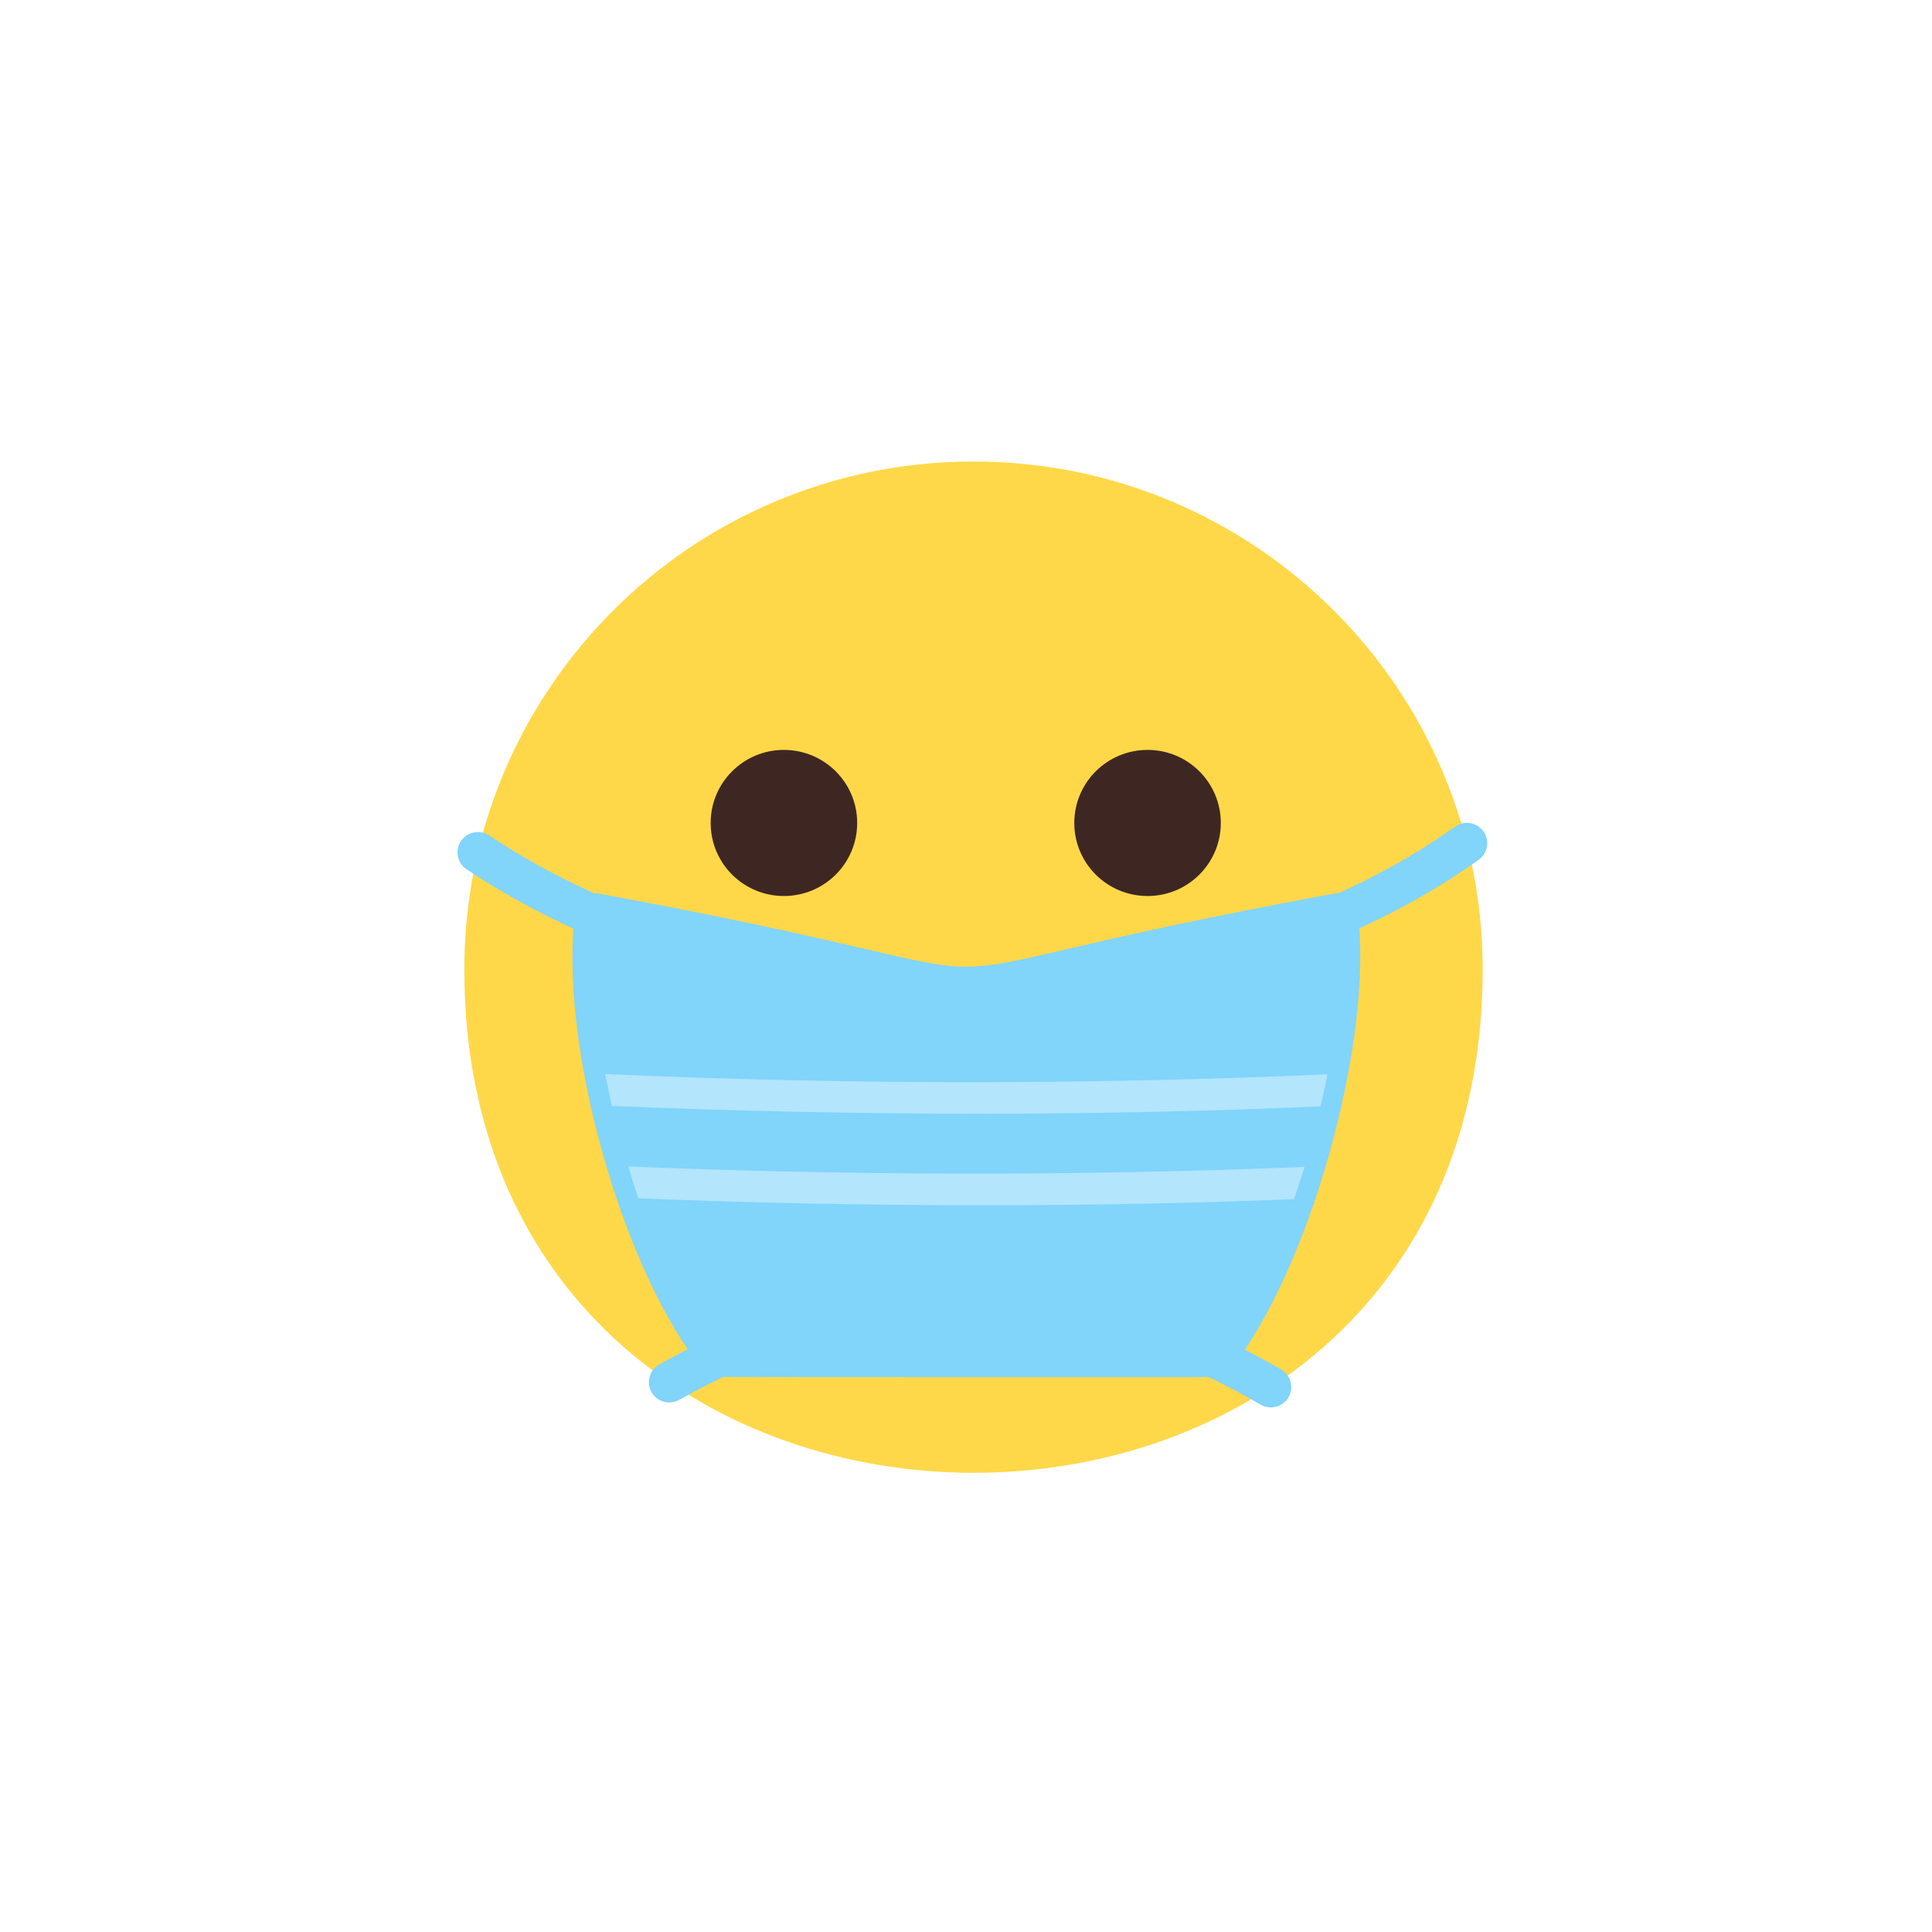<svg fill="none" height="80" viewBox="0 0 80 80" width="80" xmlns="http://www.w3.org/2000/svg"><path d="m40.311 19.11c-11.644 0-21.085 9.414-21.085 21.026 0 27.785 42.169 27.813 42.169 0 0-11.612-9.441-21.026-21.084-21.026z" fill="#ffd849"/><path d="m35.494 34.077c0 1.671-1.358 3.025-3.035 3.025-1.674 0-3.032-1.354-3.032-3.025s1.358-3.025 3.032-3.025c1.677 0 3.035 1.354 3.035 3.025z" fill="#3e2723"/><path d="m50.551 34.077c0 1.671-1.358 3.025-3.032 3.025-1.677 0-3.035-1.354-3.035-3.025s1.358-3.025 3.035-3.025c1.674 0 3.032 1.354 3.032 3.025z" fill="#3e2723"/><g fill="#81d4fa"><path d="m52.201 58.164c-8.1-4.7-15.975-4.765-24.073-.2-.407.229-.922.086-1.15-.318-.228-.405-.088-.917.319-1.146 8.545-4.816 17.207-4.745 25.752.21.401.234.538.749.304 1.15-.234.401-.752.537-1.153.304z"/><path d="m50.285 56.182h-20.537c-3.237-4.048-5.756-13.315-5.092-18.352 22.118 4.07 8.598 4.071 30.724 0 .658 4.996-1.858 14.301-5.095 18.352z"/><path d="m30.165 55.341c2.64.001 17.061.001 19.703 0 2.742-3.72 5.007-11.675 4.752-16.515-20.692 3.873-8.56 3.865-29.211-.001-.272 4.904 1.961 12.743 4.755 16.515zm-.553 1.671c-.205-.033-.392-.142-.524-.305-3.368-4.21-5.979-13.614-5.27-18.986.064-.479.518-.805.989-.717 21.913 4.032 8.504 4.032 30.42 0 .471-.088.925.239.989.717.694 5.268-1.966 14.849-5.27 18.985-.272.341-.383.317-1.542.317-.102 0-19.689.006-19.791-.011z"/><path d="m39.96 42.008c-5.598-.19-13.728-1.388-20.643-6.016-.386-.259-.489-.781-.228-1.167.26-.386.784-.488 1.171-.229 6.573 4.399 14.351 5.545 19.73 5.73 5.613-.194 13.675-1.41 20.262-6.096.378-.27.904-.182 1.176.196.269.378.181.903-.196 1.173-6.941 4.939-15.367 6.212-21.213 6.409z"/></g><path d="m25.059 44.475c9.885.438 19.844.454 29.908.009-.085.437-.178.883-.287 1.329-9.581.42-19.373.395-29.343-.017z" fill="#b3e5fc"/><path d="m54.022 48.319c-.143.454-.287.9-.439 1.337-8.882.353-17.939.328-27.148-.034-.152-.429-.287-.875-.421-1.321 9.259.379 18.588.404 28.008.017z" fill="#b3e5fc"/></svg>